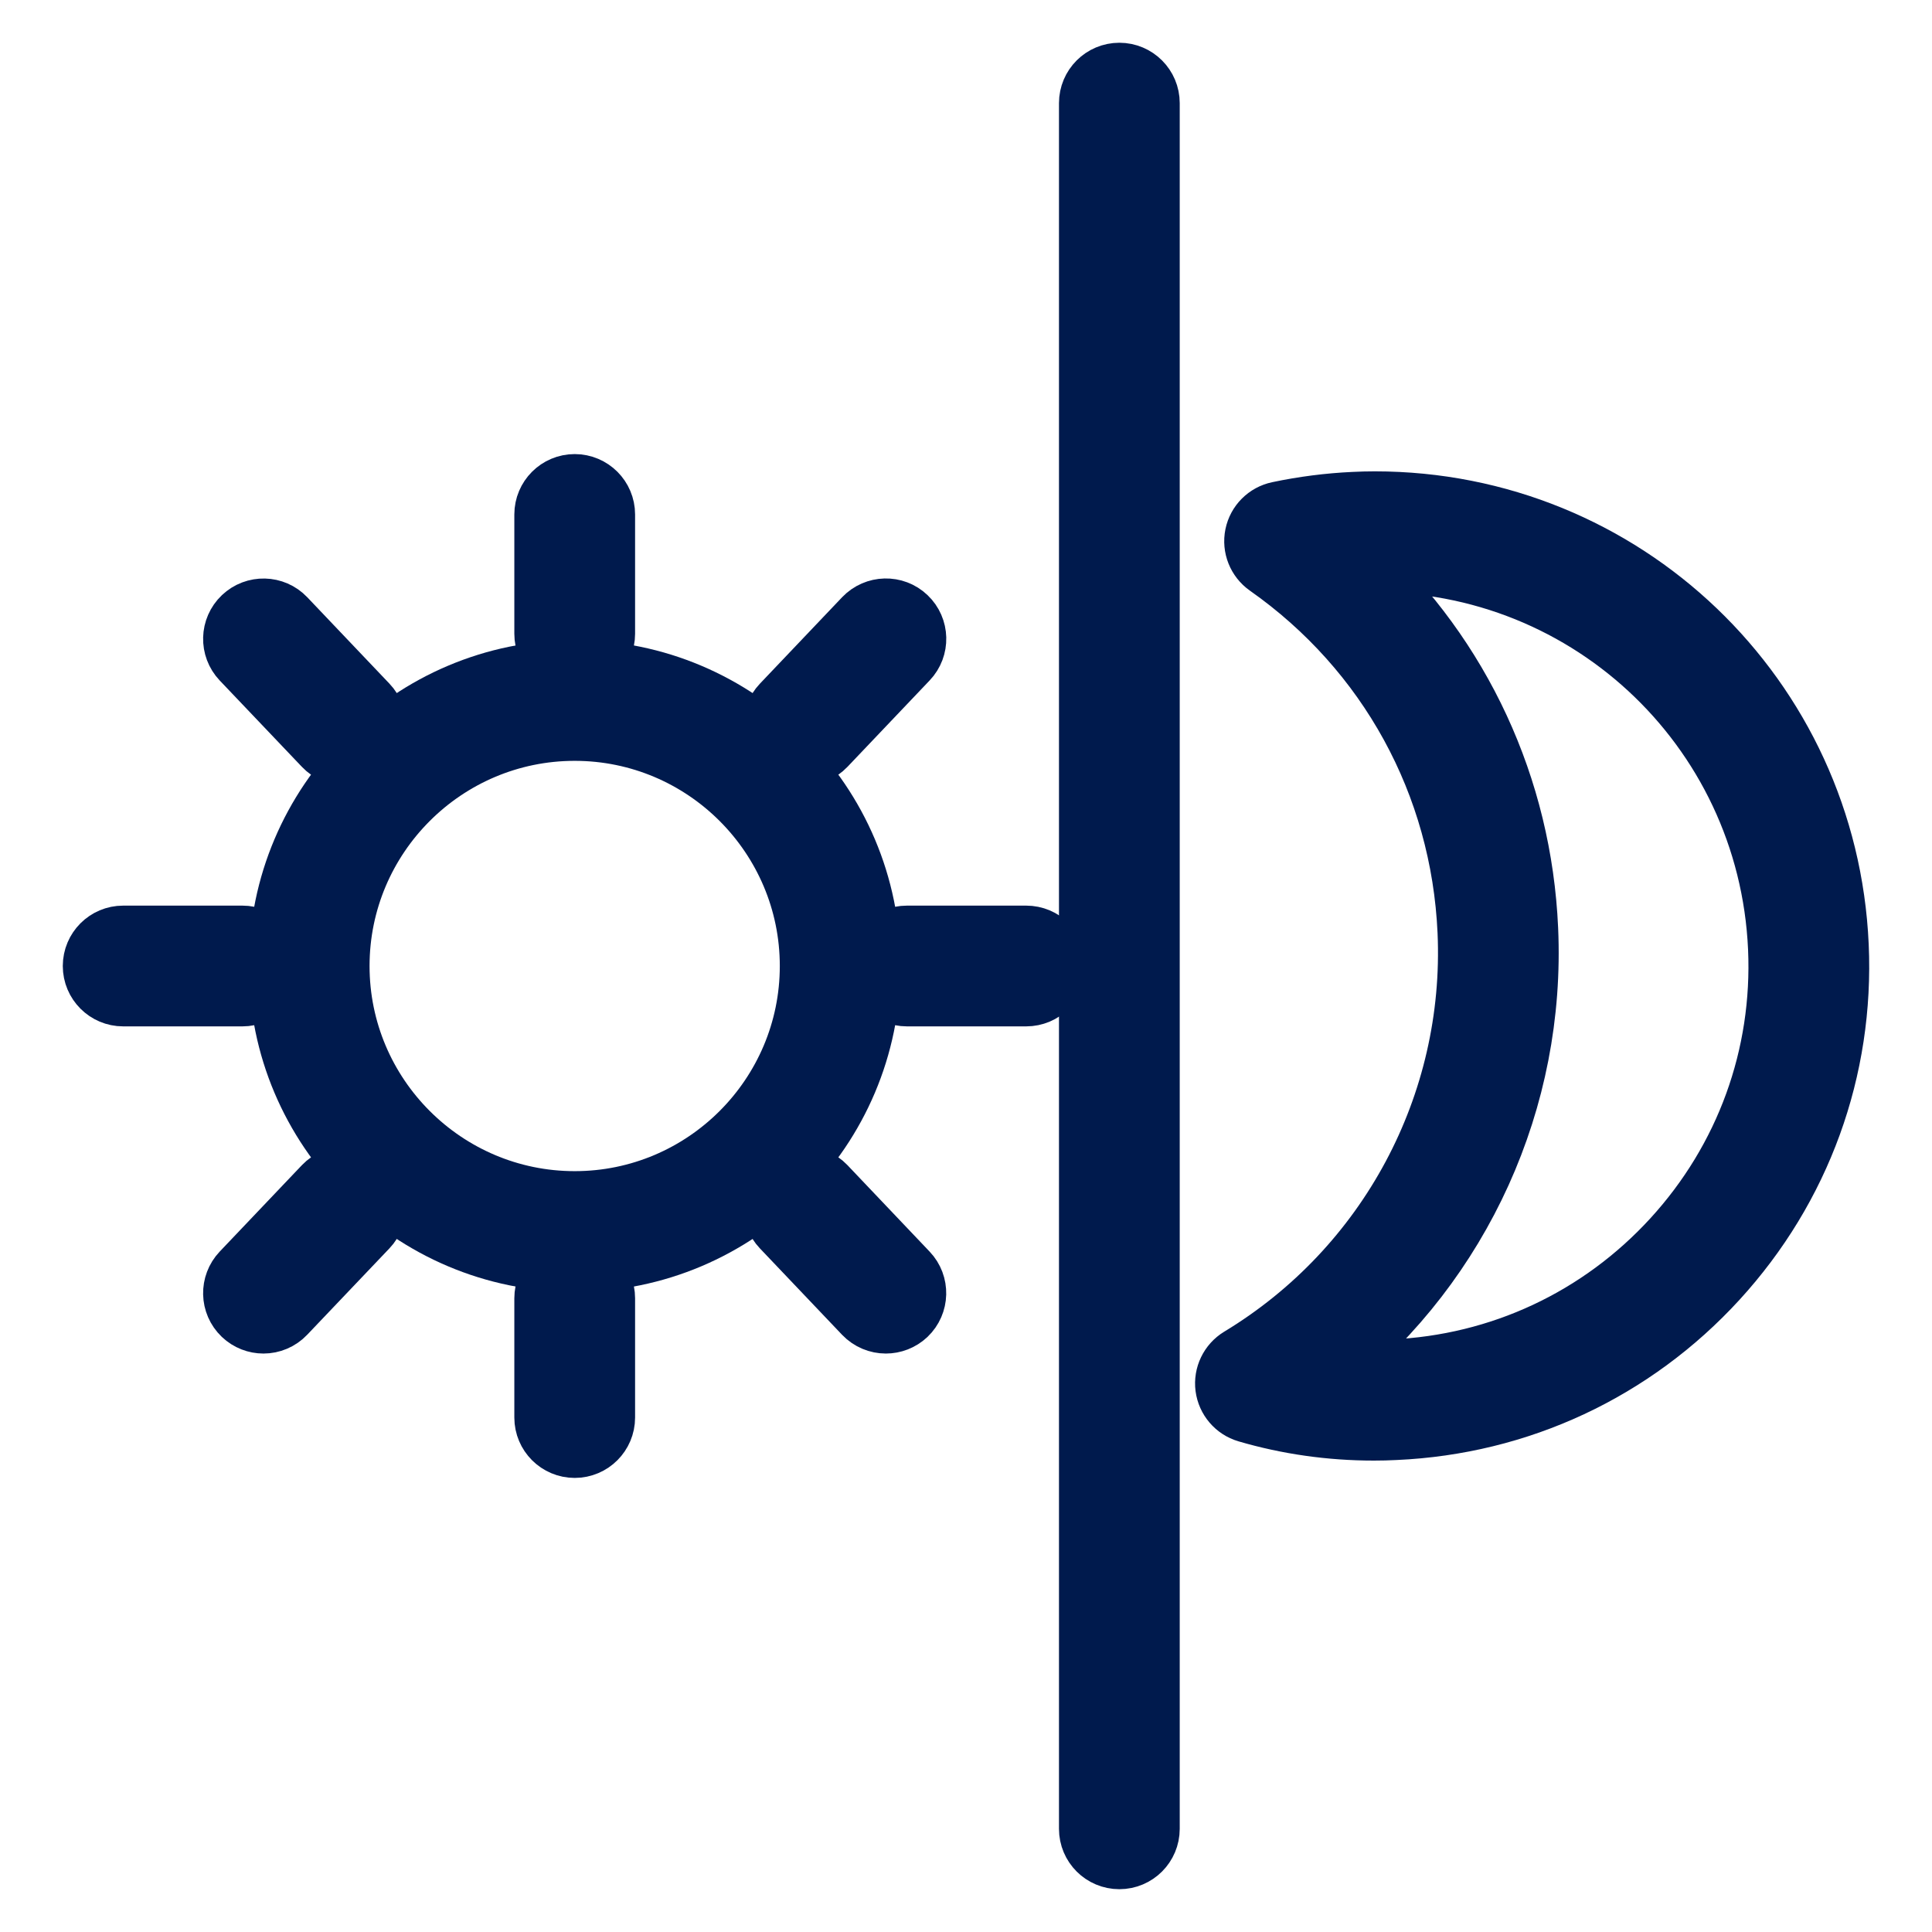 <svg width="32" height="32" viewBox="0 0 32 32" fill="none" xmlns="http://www.w3.org/2000/svg">
<path d="M18.54 1.208C18.264 1.208 18.04 1.432 18.04 1.708V30.291C18.04 30.568 18.264 30.791 18.54 30.791C18.816 30.791 19.04 30.568 19.04 30.291V1.708C19.04 1.432 18.816 1.208 18.54 1.208Z" fill="#001A4D" stroke="#001A4D"/>
<path d="M22.77 8.307C22.655 8.307 22.54 8.31 22.423 8.316C22.007 8.335 21.586 8.389 21.174 8.476C20.979 8.517 20.827 8.669 20.787 8.864C20.747 9.059 20.827 9.259 20.99 9.374C22.991 10.78 24.201 12.989 24.31 15.433C24.437 18.297 22.991 21 20.535 22.485C20.366 22.588 20.273 22.781 20.298 22.977C20.324 23.174 20.463 23.337 20.653 23.393C21.328 23.591 22.036 23.692 22.757 23.692C22.873 23.692 22.99 23.689 23.108 23.683C25.16 23.592 27.055 22.707 28.442 21.192C29.83 19.676 30.544 17.711 30.452 15.66C30.269 11.537 26.894 8.307 22.77 8.307ZM27.704 20.517C26.497 21.835 24.849 22.606 23.063 22.685C22.96 22.689 22.858 22.692 22.756 22.692C22.514 22.692 22.272 22.679 22.034 22.653C24.201 20.904 25.434 18.216 25.308 15.389C25.204 13.038 24.196 10.88 22.502 9.313C26.211 9.168 29.289 12.029 29.453 15.705C29.532 17.489 28.911 19.198 27.704 20.517Z" fill="#001A4D" stroke="#001A4D"/>
<path d="M9.519 11.102C6.818 11.102 4.621 13.3 4.621 16C4.621 18.701 6.818 20.898 9.519 20.898C12.219 20.898 14.416 18.701 14.416 16C14.416 13.3 12.219 11.102 9.519 11.102ZM9.519 19.898C7.37 19.898 5.621 18.149 5.621 16C5.621 13.851 7.37 12.102 9.519 12.102C11.668 12.102 13.416 13.851 13.416 16C13.416 18.149 11.668 19.898 9.519 19.898Z" fill="#001A4D" stroke="#001A4D"/>
<path d="M9.519 10.997C9.795 10.997 10.019 10.774 10.019 10.497V8.521C10.019 8.245 9.795 8.021 9.519 8.021C9.243 8.021 9.019 8.245 9.019 8.521V10.497C9.019 10.774 9.242 10.997 9.519 10.997Z" fill="#001A4D" stroke="#001A4D"/>
<path d="M9.519 21.003C9.243 21.003 9.019 21.227 9.019 21.503V23.479C9.019 23.755 9.243 23.979 9.519 23.979C9.795 23.979 10.019 23.755 10.019 23.479V21.503C10.019 21.227 9.795 21.003 9.519 21.003Z" fill="#001A4D" stroke="#001A4D"/>
<path d="M16.997 15.5H15.021C14.745 15.5 14.521 15.723 14.521 16C14.521 16.276 14.745 16.5 15.021 16.5H16.997C17.273 16.5 17.497 16.276 17.497 16C17.497 15.723 17.273 15.5 16.997 15.5Z" fill="#001A4D" stroke="#001A4D"/>
<path d="M4.516 16C4.516 15.723 4.292 15.5 4.016 15.5H2.04C1.764 15.5 1.54 15.723 1.54 16C1.54 16.276 1.764 16.5 2.04 16.5H4.016C4.292 16.5 4.516 16.276 4.516 16Z" fill="#001A4D" stroke="#001A4D"/>
<path d="M5.363 12.357C5.461 12.46 5.593 12.513 5.726 12.513C5.85 12.513 5.974 12.467 6.07 12.376C6.27 12.185 6.279 11.868 6.088 11.668L4.727 10.237C4.537 10.037 4.22 10.03 4.02 10.22C3.82 10.41 3.811 10.726 4.002 10.927L5.363 12.357Z" fill="#001A4D" stroke="#001A4D"/>
<path d="M13.673 19.642C13.483 19.444 13.167 19.436 12.966 19.625C12.766 19.816 12.758 20.132 12.948 20.332L14.31 21.764C14.408 21.866 14.54 21.919 14.672 21.919C14.796 21.919 14.92 21.873 15.017 21.782C15.217 21.591 15.225 21.274 15.035 21.075L13.673 19.642Z" fill="#001A4D" stroke="#001A4D"/>
<path d="M5.363 19.643L4.002 21.074C3.812 21.274 3.819 21.59 4.019 21.781C4.116 21.873 4.24 21.919 4.364 21.919C4.496 21.919 4.628 21.866 4.726 21.763L6.088 20.332C6.278 20.133 6.27 19.816 6.07 19.625C5.87 19.436 5.554 19.445 5.363 19.643Z" fill="#001A4D" stroke="#001A4D"/>
<path d="M13.312 12.512C13.444 12.512 13.576 12.46 13.674 12.357L15.036 10.925C15.226 10.726 15.218 10.409 15.018 10.219C14.818 10.028 14.502 10.037 14.311 10.236L12.949 11.668C12.759 11.867 12.767 12.184 12.967 12.374C13.064 12.467 13.188 12.512 13.312 12.512Z" fill="#001A4D" stroke="#001A4D"/>
</svg>
